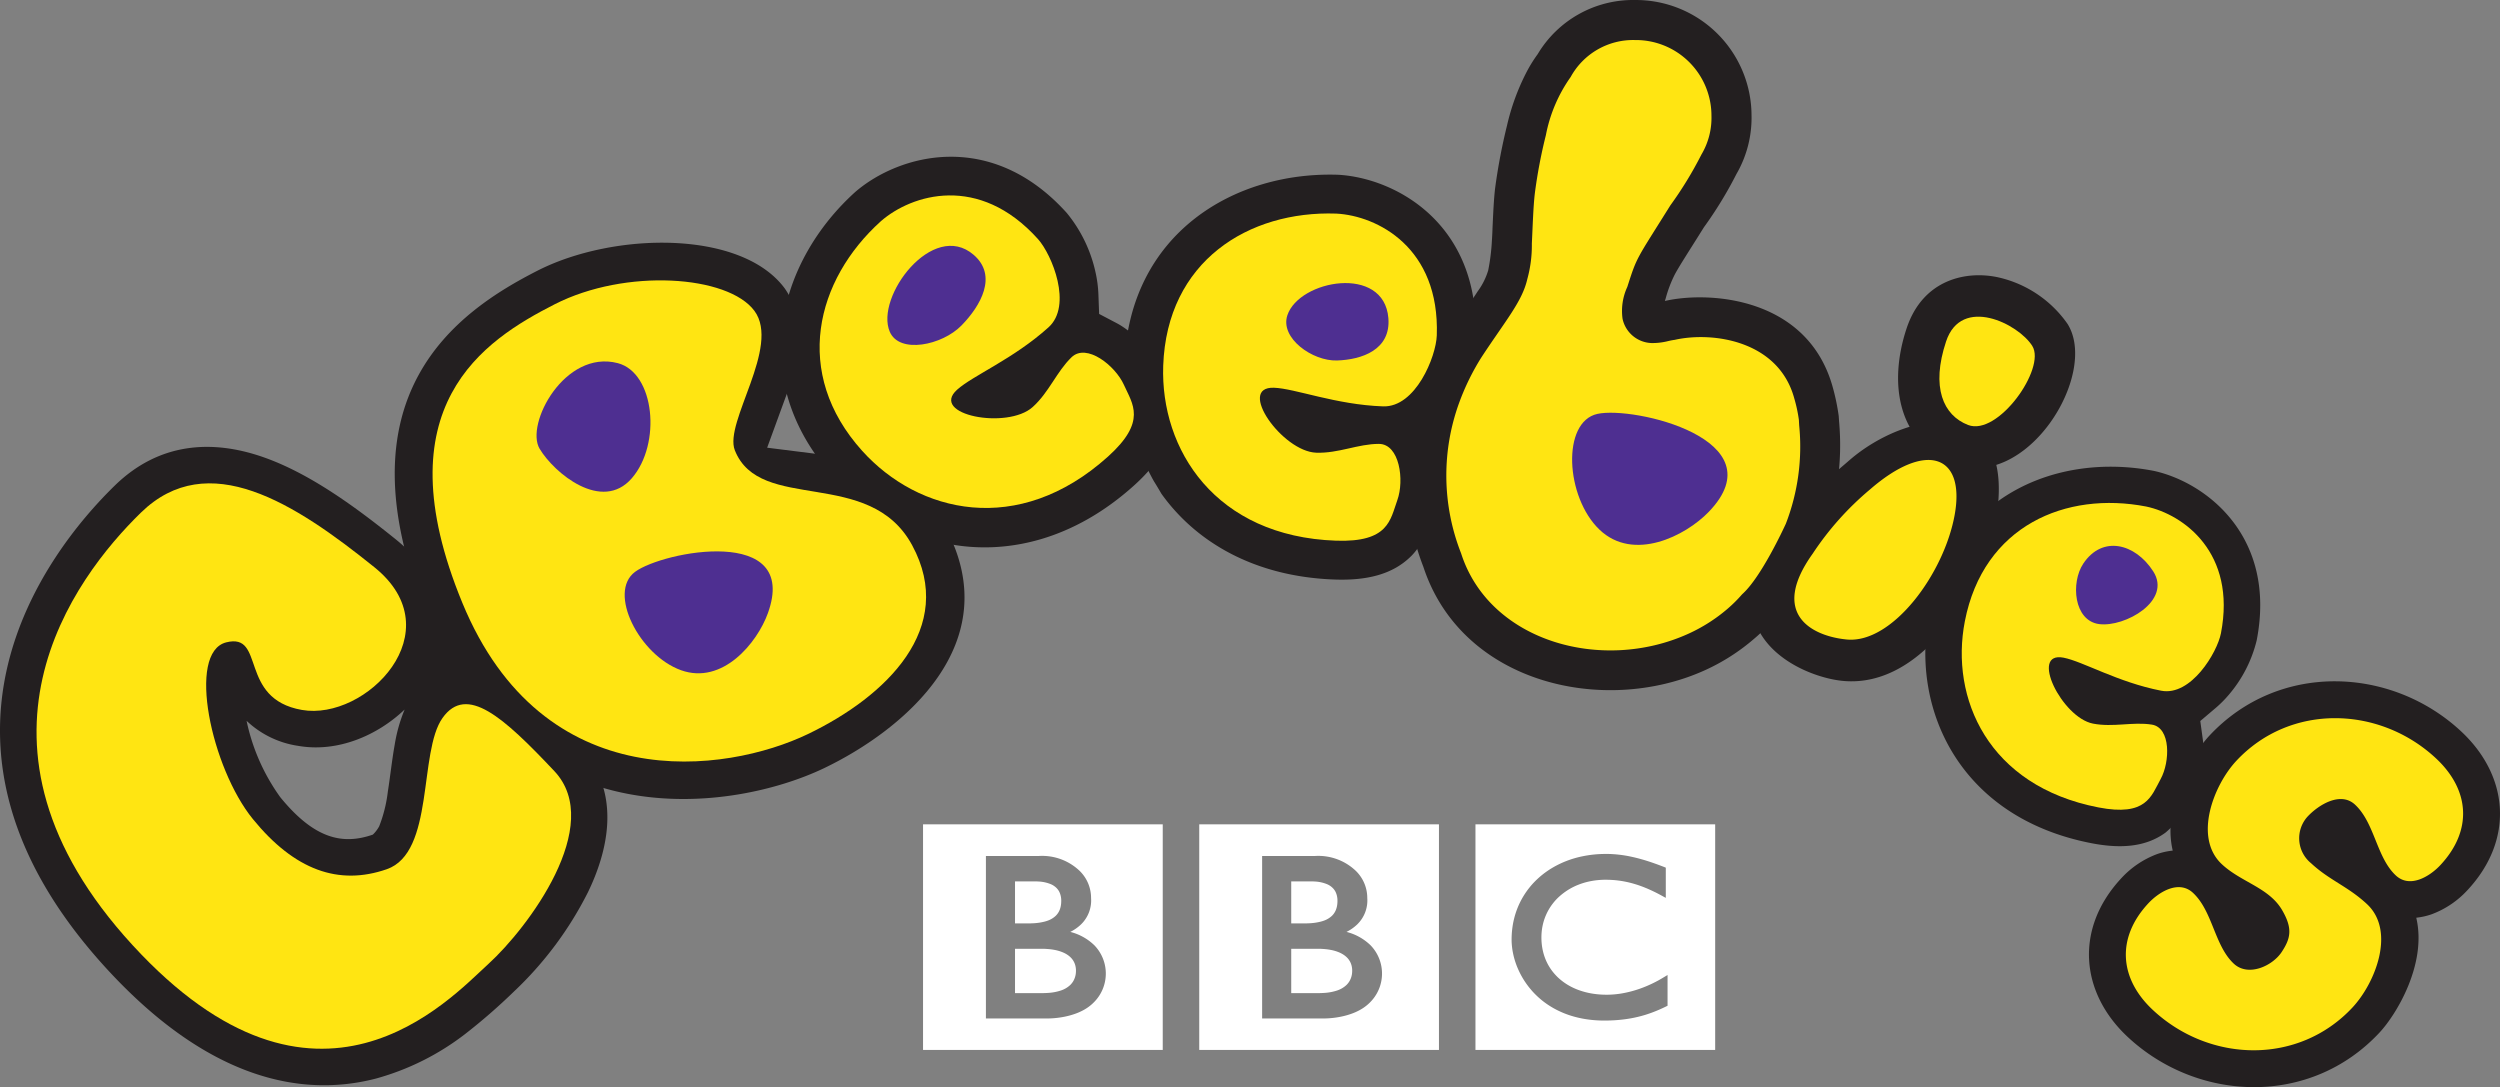 
<svg id="Isolation_Mode" data-name="Isolation Mode" xmlns="http://www.w3.org/2000/svg" viewBox="0 0 292.444 127.172">
  <rect x="0" y="0" width="292.444" height="127.172" fill="#808080" stroke="none"/>
  <defs>
    <style>
      .cls-2, .cls-6 {
        fill: #231f20;
      }

      .cls-1{
        fill: #fff;
      }

      .cls-2, .cls-3, .cls-4, .cls-5, .cls-7 {
        fill-rule: evenodd;
      }

      .cls-3, .cls-8 {
        fill: #ffe512;
      }

      .cls-4, .cls-7 {
        fill: none;
      }

      .cls-4 {
        stroke: #7cd100;
      }

      .cls-4, .cls-6, .cls-7 {
        stroke-miterlimit: 3.864;
        stroke-width: 0.566px;
      }

      .cls-5 {
        fill: #4e2f91;
      }

      .cls-6, .cls-7 {
        stroke: #231f20;
      }
    </style>
  </defs>
  <title>cbeebies-logo</title>
  <g>
    <path class="cls-1" d="M851.588,185.297c-0.123-.021-0.25-0.042-0.378-0.061l-0.152-.022c-0.214-.029-0.432-0.054-0.652-0.075-0.149-.014-0.299-0.023-0.447-0.033-0.265-.017-0.527-0.023-0.78-0.023-0.115,0-.181.001-0.294,0.004-0.211.003-.418,0.014-0.622,0.026-0.115.007-.229,0.017-0.342,0.027-0.168.015-.332,0.033-0.494,0.054l-0.136.018-0.15.022-0.186.03c-0.082.013-.161,0.027-0.241,0.042-0.111.02-.219,0.042-0.328,0.065a11.723,11.723,0,0,0-1.849.549c-0.292.114-.575,0.238-0.842,0.369-0.222.109-.437,0.222-0.643,0.341-0.2.116-.393,0.232-0.577,0.355-0.106.071-.211,0.142-0.311,0.215-0.087.063-.174,0.126-0.258,0.191-0.177.138-.349,0.277-0.509,0.419-0.15.133-.297,0.268-0.433,0.403-0.117.117-.234,0.236-0.346,0.36s-0.225.252-.331,0.385c-0.117.144-.232,0.291-0.341,0.444q-0.122.169-.237,0.345-0.078.119-.152,0.24a9.379,9.379,0,0,0-.759,1.536,9.62,9.62,0,0,0-.556,2.192c-0.033.246-.059,0.495-0.073,0.749-0.011.195-.019,0.394-0.019,0.594,0,0.15.001,0.299,0.011,0.446,0.01,0.153.021,0.305,0.039,0.455l0.012,0.105q0.034,0.267.084,0.527c0.013,0.067.027,0.135,0.041,0.202,0.031,0.144.064,0.287,0.102,0.426,0.049,0.182.101,0.36,0.16,0.535,0.072,0.214.149,0.423,0.234,0.627a9.856,9.856,0,0,0,.443.924c0.094,0.171.191,0.338,0.291,0.498,0.08,0.128.162,0.251,0.245,0.371,0.109,0.159.223,0.311,0.335,0.456,0.119,0.153.242,0.297,0.36,0.435,0.149,0.172.3,0.329,0.445,0.473l0.079,0.078c0.121,0.116.252,0.241,0.401,0.369,0.102,0.087.208,0.179,0.324,0.27,0.107,0.084.219,0.171,0.337,0.256,0.142,0.102.29,0.205,0.448,0.306,0.168,0.107.343,0.215,0.531,0.32a10.601,10.601,0,0,0,1.228.587c0.169,0.068.342,0.132,0.522,0.194,0.178,0.061.36,0.118,0.55,0.172,0.323,0.093.662,0.175,1.018,0.244,0.287,0.056.586,0.102,0.894,0.14s0.625,0.065.954,0.082c0.159,0.008.322,0.015,0.487,0.017,0.075,0.001.152,0.003,0.228,0.003,0.59,0,1.135-.022,1.64-0.065l0.1-.009c0.201-.018.395-0.039,0.585-0.062,0.288-.036.564-0.079,0.826-0.125,0.166-.03.326-0.062,0.481-0.095,0.242-.052.471-0.108,0.69-0.166,0.162-.043.318-0.088,0.468-0.133,0.179-.054.354-0.112,0.518-0.169l0.16-.056c0.08-.028.188-0.067,0.315-0.117,0.169-.065.373-0.146,0.605-0.246,0.138-.059.288-0.126,0.441-0.196,0.137-.062.281-0.132,0.426-0.203,0.061-.03.122-0.059,0.184-0.09v-3.598c-0.041.026-.086,0.052-0.128,0.078l-0.247.148c-0.246.149-.483,0.29-0.722,0.42-0.261.141-.516,0.272-0.769,0.391-0.446.21-.871,0.387-1.285,0.535a13.021,13.021,0,0,1-2.14.572c-0.075.013-.15,0.025-0.223,0.037-0.176.027-.344,0.048-0.505,0.066-0.251.028-.483,0.042-0.694,0.051-0.136.006-.264,0.009-0.382,0.009-0.255,0-.518-0.006-0.785-0.026-0.314-.022-0.633-0.058-0.954-0.111a8.845,8.845,0,0,1-1.554-.405c-0.076-.027-0.151-0.058-0.227-0.087-0.048-.019-0.099-0.04-0.146-0.061-0.084-.036-0.167-0.071-0.25-0.111-0.175-.083-0.351-0.172-0.521-0.269-0.084-.048-0.167-0.098-0.254-0.152-0.085-.054-0.171-0.11-0.254-0.168-0.104-.073-0.209-0.148-0.311-0.228-0.097-.077-0.198-0.16-0.281-0.232l-0.119-.107-0.06-.054-0.035-.034-0.044-.042c-0.161-.161-0.31-0.323-0.444-0.485-0.076-.091-0.147-0.183-0.215-0.275-0.065-.088-0.126-0.178-0.185-0.267-0.055-.084-0.107-0.17-0.157-0.253-0.075-.127-0.142-0.255-0.204-0.38-0.054-.107-0.102-0.216-0.147-0.322-0.077-.181-0.144-0.364-0.199-0.537-0.043-.135-0.08-0.27-0.112-0.399a6.617,6.617,0,0,1-.171-1.012c-0.01-.113-0.018-0.217-0.022-0.313-0.006-.144-0.009-0.269-0.009-0.369,0-.066.002-0.142,0.004-0.228a6.927,6.927,0,0,1,.067-0.764c0.026-.18.063-0.373,0.111-0.575,0.032-.135.069-0.27,0.113-0.413,0.039-.128.086-0.257,0.136-0.389,0.033-.088.072-0.177,0.11-0.267,0.053-.123.111-0.244,0.175-0.368,0.047-.093.1-0.185,0.154-0.278a6.027,6.027,0,0,1,.405-0.61c0.055-.073.111-0.145,0.17-0.217,0.076-.092.156-0.187,0.24-0.277,0.043-.045.085-0.092,0.129-0.137a7.386,7.386,0,0,1,2.17-1.502c0.119-.055.241-0.103,0.361-0.151,0.124-.049.243-0.091,0.367-0.134,0.133-.045.269-0.086,0.401-0.123,0.126-.036.254-0.067,0.379-0.096s0.254-.054.38-0.077c0.139-.026.279-0.047,0.416-0.066,0.139-.019.277-0.033,0.413-0.044,0.263-.023.52-0.035,0.771-0.035,0.085,0,.168,0,0.25.002,0.186,0.005.369,0.011,0.546,0.022,0.123,0.008.244,0.016,0.363,0.027,0.227,0.021.446,0.049,0.653,0.081,0.185,0.028.364,0.06,0.531,0.093,0.259,0.051.495,0.108,0.706,0.164,0.139,0.036.266,0.074,0.381,0.108,0.174,0.052.323,0.098,0.439,0.138,0.2,0.069.31,0.11,0.31,0.11,0.177,0.063.35,0.132,0.52,0.201,0.228,0.091.446,0.191,0.656,0.285,0.174,0.079.339,0.16,0.495,0.236,0.129,0.063.248,0.127,0.361,0.184,0.197,0.102.363,0.194,0.5,0.269l0.367,0.199v-3.534s-0.221-.091-0.602-0.234c-0.169-.063-0.367-0.139-0.593-0.218-0.126-.044-0.258-0.093-0.399-0.14-0.112-.038-0.227-0.078-0.347-0.117-0.135-.043-0.274-0.089-0.418-0.133-0.103-.031-0.21-0.064-0.319-0.095l-0.096-.027q-0.158-.045-0.32-0.089c-0.128-.035-0.258-0.068-0.39-0.101-0.085-.02-0.169-0.041-0.255-0.06-0.139-.032-0.281-0.063-0.424-0.093C851.885,185.351,851.737,185.324,851.588,185.297Zm-17.666-3.672h28.041v26.389H833.922V181.625Z" transform="translate(-661.326 -85.193)"/>
    <path class="cls-1" d="M812.371,196.178v5.186h3.367s0.067-.002.178-0.006c0.114-.004.274-0.01,0.468-0.027a5.83,5.83,0,0,0,1.314-.259,2.946,2.946,0,0,0,1.149-.671,2.195,2.195,0,0,0,.301-0.374,2.298,2.298,0,0,0,.346-1.079c0.008-.103.007-0.164,0.007-0.164s0.002-.047,0-0.127a2.439,2.439,0,0,0-.069-0.502,2.076,2.076,0,0,0-.393-0.792,1.81,1.81,0,0,0-.131-0.146,2.645,2.645,0,0,0-.302-0.262,3.202,3.202,0,0,0-.624-0.351,4.756,4.756,0,0,0-1.013-.298c-0.19-.036-0.392-0.065-0.599-0.085-0.128-.012-0.255-0.021-0.388-0.029-0.115-.007-0.236-0.012-0.355-0.012C814.431,196.179,812.371,196.178,812.371,196.178Z" transform="translate(-661.326 -85.193)"/>
    <path class="cls-1" d="M812.371,188.293V193.21h1.63s0.109,0,.253-0.004c0.113-.004.246-0.011,0.367-0.017a6.59,6.59,0,0,0,1.264-.202c0.09-.025.182-0.053,0.271-0.085a2.684,2.684,0,0,0,.984-0.585,2.018,2.018,0,0,0,.453-0.678,2.537,2.537,0,0,0,.172-0.742c0.015-.17.014-0.278,0.014-0.278s0.003-.081-0.003-0.208a2.305,2.305,0,0,0-.225-0.898,1.792,1.792,0,0,0-.345-0.465,2.133,2.133,0,0,0-.645-0.425,4.332,4.332,0,0,0-1.426-.313c-0.193-.013-0.368-0.015-0.518-0.015h-2.246Z" transform="translate(-661.326 -85.193)"/>
    <path class="cls-1" d="M808.967,185.325v19.005h7.154s3.489,0.096,5.415-1.83a4.751,4.751,0,0,0,.116-6.728,6.236,6.236,0,0,0-2.816-1.567,5.076,5.076,0,0,0,1.261-.883,3.906,3.906,0,0,0,1.17-3.083,4.427,4.427,0,0,0-1.343-3.177,6.352,6.352,0,0,0-4.79-1.737h-6.168Zm-7.356-3.7h28.041v26.389h-28.041V181.625Z" transform="translate(-661.326 -85.193)"/>
    <path class="cls-2" d="M835.838,113.46c0.062-.905.079-1.578,0.079-1.578,0.077-1.684.154-3.44,0.307-4.692a68.326,68.326,0,0,1,1.39-7.322,26.416,26.416,0,0,1,2.257-6.189,16.294,16.294,0,0,1,1.327-2.147,12.999,12.999,0,0,1,11.374-6.338A13.538,13.538,0,0,1,866.215,98.63a13.122,13.122,0,0,1-1.763,6.918,46.49,46.49,0,0,1-3.798,6.219c-1.912,3.058-2.837,4.462-3.414,5.529a14.617,14.617,0,0,0-1.068,2.812l-0.093.29,0.298-.062c5.244-1.088,16.484-.246,19.347,10.179a25.198,25.198,0,0,1,.691,3.345l0.04,0.608a30.826,30.826,0,0,1-1.892,13.769c-0.205.447-1.058,2.292-2.072,4.116a24.51,24.51,0,0,1-4.051,5.667,16.918,16.918,0,0,1-1.947,1.917,23.881,23.881,0,0,1-5.777,3.679c-11.738,5.302-28.392,1.572-32.89-12.12a29.582,29.582,0,0,1-1.738-14.586,27.147,27.147,0,0,1,1.532-6.245,23.952,23.952,0,0,1,1.779-3.993c0.644-1.192,1.248-2.163,1.248-2.163,1.415-2.16,2.637-3.839,3.547-5.251a8.029,8.029,0,0,0,1.22-2.442A23.944,23.944,0,0,0,835.838,113.46Z" transform="translate(-661.326 -85.193)"/>
    <path class="cls-2" d="M713.279,157.649c-0.63,0-4.262,8.839-4.262,8.839s6.004,5.689,6.319,6.319,7.098-7.746,7.098-9.321S713.909,157.649,713.279,157.649Z" transform="translate(-661.326 -85.193)"/>
    <path class="cls-2" d="M939.674,205.982c-8.128,8.717-21.279,8.134-29.453.511-5.56-5.185-6.237-12.682-.735-18.581a10.806,10.806,0,0,1,4.19-2.816,7.845,7.845,0,0,1,1.616-.379l0.192-.024-0.04-.189c-1.124-5.276,2.307-11.082,4.325-13.247,8.136-8.724,21.331-8.085,29.453-.511,5.619,5.24,6.224,12.695.735,18.582a10.81,10.81,0,0,1-4.189,2.816,7.849,7.849,0,0,1-1.601.377l-0.192.025,0.041,0.189C945.159,198.029,941.681,203.83,939.674,205.982Z" transform="translate(-661.326 -85.193)"/>
    <path class="cls-3" d="M936.519,203.04c2.66-2.852,5.077-8.929,1.69-12.087-2.228-2.078-4.398-2.787-6.538-4.781a3.763,3.763,0,0,1-.415-5.452c1.288-1.381,3.862-2.98,5.556-1.401,2.317,2.161,2.5,6.164,4.772,8.283,1.649,1.538,3.971.12,5.217-1.217,3.782-4.055,3.444-8.786-.522-12.484-6.595-6.15-17.04-6.476-23.356.298-2.66,2.852-5.033,8.97-1.69,12.087,2.272,2.12,5.516,2.735,7.054,5.377,1.249,2.144,1.002,3.294-.057,4.897-1.074,1.627-3.907,2.939-5.6,1.36-2.272-2.12-2.456-6.123-4.773-8.283-1.649-1.538-3.97-.12-5.217,1.217-3.782,4.055-3.4,8.827.522,12.484C919.803,209.53,930.202,209.814,936.519,203.04Z" transform="translate(-661.326 -85.193)"/>
    <path class="cls-2" d="M895.171,117.659a13.511,13.511,0,0,1,8.014,5.428c3.696,5.914-4.817,19.662-13.388,16.356-6.417-2.475-7.621-9.295-5.434-15.857C886.287,117.816,891.432,116.799,895.171,117.659Z" transform="translate(-661.326 -85.193)"/>
    <path class="cls-2" d="M894.787,146.159c-1.246,7.161-8.24,19.606-17.891,18.684-5.038-.481-16.162-5.569-7.486-17.705a26.621,26.621,0,0,1,3.934-4.397c1.193-1.085,2.552-2.172,4.312-3.702C884.432,133.149,897.46,130.805,894.787,146.159Z" transform="translate(-661.326 -85.193)"/>
    <path class="cls-3" d="M888.977,125.125c-1.794,5.381-.333,8.661,2.57,9.781,3.497,1.349,9.144-6.632,7.513-9.241S890.771,119.744,888.977,125.125Z" transform="translate(-661.326 -85.193)"/>
    <path class="cls-4" d="M859.909,104.198" transform="translate(-661.326 -85.193)"/>
    <path class="cls-4" d="M843.31,99.535" transform="translate(-661.326 -85.193)"/>
    <path class="cls-2" d="M905.97,183.827c-15.479-3.008-21.132-15.743-18.988-26.773,2.729-14.041,15.178-18.94,26.304-16.777,6.102,1.342,14.386,7.664,12.025,19.81a15.37,15.37,0,0,1-3.289,6.408,13.316,13.316,0,0,1-1.533,1.532l-1.779,1.507,0.317,2.32,0.036,0.315a11.428,11.428,0,0,1-1.253,6.209,12.012,12.012,0,0,1-3.168,4.213C912.264,184.327,909.281,184.471,905.97,183.827Z" transform="translate(-661.326 -85.193)"/>
    <path class="cls-3" d="M912.389,144.447c-9.386-1.824-19.044,2.227-21.22,13.421-1.744,8.972,2.694,19.261,15.615,21.773,5.636,1.095,6.182-1.306,7.289-3.318s1.206-6.012-1.031-6.367-4.509.344-6.886-.118c-3.642-.708-7.467-8.494-3.441-7.712,2.263,0.44,6.357,2.88,11.416,3.863,3.49,0.678,6.555-4.453,6.995-6.716C922.957,149.841,916.743,145.373,912.389,144.447Z" transform="translate(-661.326 -85.193)"/>
    <path class="cls-5" d="M905.02,151.128c-1.472,2.212-1.122,6.684,1.868,7.071s8.536-2.725,6.316-6.172C911.092,148.749,907.25,147.777,905.02,151.128Z" transform="translate(-661.326 -85.193)"/>
    <path class="cls-6" d="M796.605,141.432c-0.342-.54-1.432-2.793-1.432-2.793a24.899,24.899,0,0,1-2.039-10.812c0.528-15.138,12.717-22.326,24.745-21.907,6.561,0.387,16.239,5.586,15.783,18.663a16.193,16.193,0,0,1-2.366,7.195,13.91,13.91,0,0,1-1.511,2.038l-1.643,1.831,0.771,2.336c0.065,0.196.115,0.369,0.151,0.513a11.919,11.919,0,0,1-.268,6.647c-0.844,2.341-1.48,3.781-2.579,4.885-2.139,2.15-5.172,2.8-8.754,2.675-9.329-.326-16.079-4.368-20.038-9.905C797.425,142.799,796.947,141.972,796.605,141.432Z" transform="translate(-661.326 -85.193)"/>
    <path class="cls-6" d="M770.955,148.156c-0.621-.151-2.97-1.014-2.97-1.014a24.907,24.907,0,0,1-8.978-6.361c-10.135-11.256-6.361-24.894,2.583-32.947,4.988-4.279,15.562-7.262,24.317,2.462a16.192,16.192,0,0,1,3.296,6.819,13.899,13.899,0,0,1,.329,2.516l0.09,2.458,2.178,1.145c0.183,0.096.339,0.186,0.465,0.265a11.922,11.922,0,0,1,4.425,4.967c1.02,2.271,1.562,3.748,1.538,5.306-0.046,3.032-1.776,5.607-4.439,8.005-6.937,6.247-14.601,8.027-21.294,6.795C772.495,148.57,771.577,148.307,770.955,148.156Z" transform="translate(-661.326 -85.193)"/>
    <path class="cls-3" d="M817.644,110.179c-10.26-.358-19.821,5.56-20.248,17.796-0.342,9.806,6.092,19.972,20.215,20.465,6.16,0.215,6.336-2.423,7.172-4.743s0.269-6.577-2.163-6.579-4.723,1.122-7.322,1.031c-3.982-.139-9.345-7.752-4.944-7.599,2.474,0.086,7.226,1.986,12.755,2.179,3.815,0.133,6.203-5.823,6.289-8.296C829.758,114.125,822.417,110.43,817.644,110.179Z" transform="translate(-661.326 -85.193)"/>
    <path class="cls-5" d="M811.92,122.069c-0.892,2.669,2.936,5.386,5.808,5.293s6.309-1.227,6.007-4.956C823.226,116.121,813.306,117.92,811.92,122.069Z" transform="translate(-661.326 -85.193)"/>
    <path class="cls-2" d="M757.748,175.04c-10.525,5.058-35.511,8.829-46.426-17.661-10.712-25.998,3.541-35.765,12.893-40.53,8.872-4.52,23.815-4.812,28.914,2.089a9.647,9.647,0,0,1,1.599,6.986,26.251,26.251,0,0,1-1.463,5.62l-2.199,6.019,5.473,0.688c0.404,0.051.783,0.099,1.069,0.146a28.728,28.728,0,0,1,7.323,1.986,14.644,14.644,0,0,1,6.975,6.486C779.284,160.501,766.89,170.647,757.748,175.04Z" transform="translate(-661.326 -85.193)"/>
    <path class="cls-2" d="M711.454,164.605c2.719-1.996,6.07-1.497,8.92.157,2.868,1.664,5.9,4.761,8.772,7.808,5.156,5.471,3.095,12.586.963,16.983A41.779,41.779,0,0,1,721.425,201.2a68.525,68.525,0,0,1-5.698,4.957,30.188,30.188,0,0,1-10.398,5.197c-8.927,2.327-19.815-.085-31.513-12.826-24.243-26.405-7.139-48.657.941-56.537,5.197-5.068,11.39-5.382,17.262-3.358,5.503,1.897,10.921,5.883,15.595,9.646C713.945,153.377,714.059,159.863,711.454,164.605Zm-21.283,4.907a23.511,23.511,0,0,0,3.941,8.936c3.955,4.848,7.255,5.619,10.829,4.377a3.932,3.932,0,0,0,.744-0.979,16.277,16.277,0,0,0,1.004-4.01c0.293-1.873.498-3.81,0.809-5.533a18.26,18.26,0,0,1,1.162-4.113c-3.193,3.046-7.859,5.06-12.463,4.25A11.111,11.111,0,0,1,690.171,169.512Z" transform="translate(-661.326 -85.193)"/>
    <path class="cls-3" d="M696.639,168.239c7.482,1.315,17.809-9.184,8.475-16.698s-19.458-14.032-27.302-6.384-22.521,27.13-.98,50.594,37.036,6.38,41.634,2.194,13.662-16.233,7.705-22.552-10.255-10.191-13.08-6.213-0.904,15.74-6.522,17.692-10.78.119-15.653-5.855-7.778-19.508-3.127-20.682S689.157,166.925,696.639,168.239Z" transform="translate(-661.326 -85.193)"/>
    <path class="cls-3" d="M764.38,111.059c-7.629,6.869-10.396,17.769-2.204,26.867,6.566,7.292,18.256,10.135,28.758.679,4.581-4.125,2.874-6.144,1.865-8.393s-4.375-4.918-6.126-3.229-2.619,4.088-4.551,5.828c-2.96,2.666-12.107.915-8.835-2.032,1.839-1.656,6.578-3.59,10.689-7.293,2.837-2.554.417-8.498-1.239-10.337C775.834,105.483,767.987,107.924,764.38,111.059Z" transform="translate(-661.326 -85.193)"/>
    <path class="cls-5" d="M765.412,124.007c1.132,2.618,6.121,1.576,8.384-.738s4.262-5.82,1.427-8.266C770.444,110.88,763.653,119.939,765.412,124.007Z" transform="translate(-661.326 -85.193)"/>
    <path class="cls-3" d="M880.077,142.447c6.552-5.696,11.126-4.058,9.919,2.877s-7.298,15.187-12.638,14.676c-3.999-.382-9.085-2.911-3.992-10.035A34.786,34.786,0,0,1,880.077,142.447Z" transform="translate(-661.326 -85.193)"/>
    <path class="cls-7" d="M845.415,94.278" transform="translate(-661.326 -85.193)"/>
    <path class="cls-8" d="M832.047,132.22a27.994,27.994,0,0,1,2.551-5.194c2.848-4.346,4.784-6.55,5.383-9.165a14.887,14.887,0,0,0,.537-4.171c0.099-1.972.165-4.365,0.356-5.93a59.364,59.364,0,0,1,1.285-6.756,17.419,17.419,0,0,1,2.897-6.801,8.335,8.335,0,0,1,7.515-4.326,8.85,8.85,0,0,1,8.957,8.864,8.407,8.407,0,0,1-1.18,4.543,43.935,43.935,0,0,1-3.625,5.93c-4.057,6.492-3.878,5.929-5.041,9.548a6.7,6.7,0,0,0-.555,3.716A3.593,3.593,0,0,0,854.5,125.322a7.529,7.529,0,0,0,1.929-.221,7.428,7.428,0,0,1,.794-0.152c4.434-1.002,12.163.072,13.994,6.854a16.924,16.924,0,0,1,.537,2.505l0.035,0.636a25.017,25.017,0,0,1-1.558,11.512c-0.356.778-2.88,6.166-4.993,8.142l-0.135.127a16.151,16.151,0,0,1-1.667,1.661,19.19,19.19,0,0,1-4.63,2.952c-10.114,4.581-23.266.894-26.566-9.423A24.869,24.869,0,0,1,832.047,132.22Z" transform="translate(-661.326 -85.193)"/>
    <path class="cls-5" d="M861.223,145.057c-2.729,2.84-8.811,5.903-12.796,2.09s-4.446-12.608-.236-13.539S869.362,136.586,861.223,145.057Z" transform="translate(-661.326 -85.193)"/>
    <path class="cls-3" d="M726.219,120.782c-8.29,4.224-20.285,11.935-10.815,34.916s30.877,19.955,40.433,15.363c9.147-4.396,17.433-12.401,12.188-22.091-4.983-9.206-17.81-3.673-20.744-11.114-1.282-3.25,5.39-12.112,2.299-16.295S734.509,116.558,726.219,120.782Z" transform="translate(-661.326 -85.193)"/>
    <path class="cls-5" d="M735.23,141.142c3.492-4.018,2.694-12.344-1.643-13.471-6.212-1.614-10.847,7.151-9.14,10.012S731.738,145.16,735.23,141.142Z" transform="translate(-661.326 -85.193)"/>
    <path class="cls-5" d="M751.152,156.92c-1.254,3.475-5.297,8.419-10.166,6.672s-8.619-9.106-5.367-11.509S754.893,146.558,751.152,156.92Z" transform="translate(-661.326 -85.193)"/>
    <path class="cls-1" d="M780.06,196.178v5.186h3.367s0.067-.002.177-0.006c0.114-.004.275-0.01,0.468-0.027a5.83,5.83,0,0,0,1.314-.259,2.94,2.94,0,0,0,1.149-.671,2.199,2.199,0,0,0,.302-0.374,2.303,2.303,0,0,0,.345-1.079c0.008-.103.007-0.164,0.007-0.164s0.002-.047,0-0.127a2.404,2.404,0,0,0-.069-0.502,2.078,2.078,0,0,0-.393-0.792,1.784,1.784,0,0,0-.13-0.146,2.615,2.615,0,0,0-.302-0.262,3.174,3.174,0,0,0-.624-0.351,4.747,4.747,0,0,0-1.013-.298c-0.19-.036-0.392-0.065-0.599-0.085-0.127-.012-0.255-0.021-0.388-0.029-0.115-.007-0.236-0.012-0.355-0.012C782.12,196.179,780.06,196.178,780.06,196.178Z" transform="translate(-661.326 -85.193)"/>
    <path class="cls-1" d="M780.06,188.293V193.21h1.631s0.108,0,.252-0.004c0.112-.004.247-0.011,0.367-0.017a6.597,6.597,0,0,0,1.264-.202c0.09-.025.182-0.053,0.271-0.085a2.679,2.679,0,0,0,.983-0.585,2.01,2.01,0,0,0,.453-0.678,2.541,2.541,0,0,0,.172-0.742c0.015-.17.014-0.278,0.014-0.278s0.004-.081-0.003-0.208a2.312,2.312,0,0,0-.225-0.898,1.797,1.797,0,0,0-.345-0.465,2.132,2.132,0,0,0-.644-0.425,4.335,4.335,0,0,0-1.427-.313c-0.192-.013-0.368-0.015-0.517-0.015H780.06Z" transform="translate(-661.326 -85.193)"/>
    <path class="cls-1" d="M776.656,185.325v19.005H783.81s3.489,0.096,5.415-1.83a4.75,4.75,0,0,0,.117-6.728,6.237,6.237,0,0,0-2.816-1.567,5.082,5.082,0,0,0,1.262-.883,3.908,3.908,0,0,0,1.169-3.083,4.428,4.428,0,0,0-1.342-3.177,6.353,6.353,0,0,0-4.79-1.737h-6.168Zm-7.356-3.7h28.041v26.389H769.301V181.625Z" transform="translate(-661.326 -85.193)"/>
  </g>
</svg>
